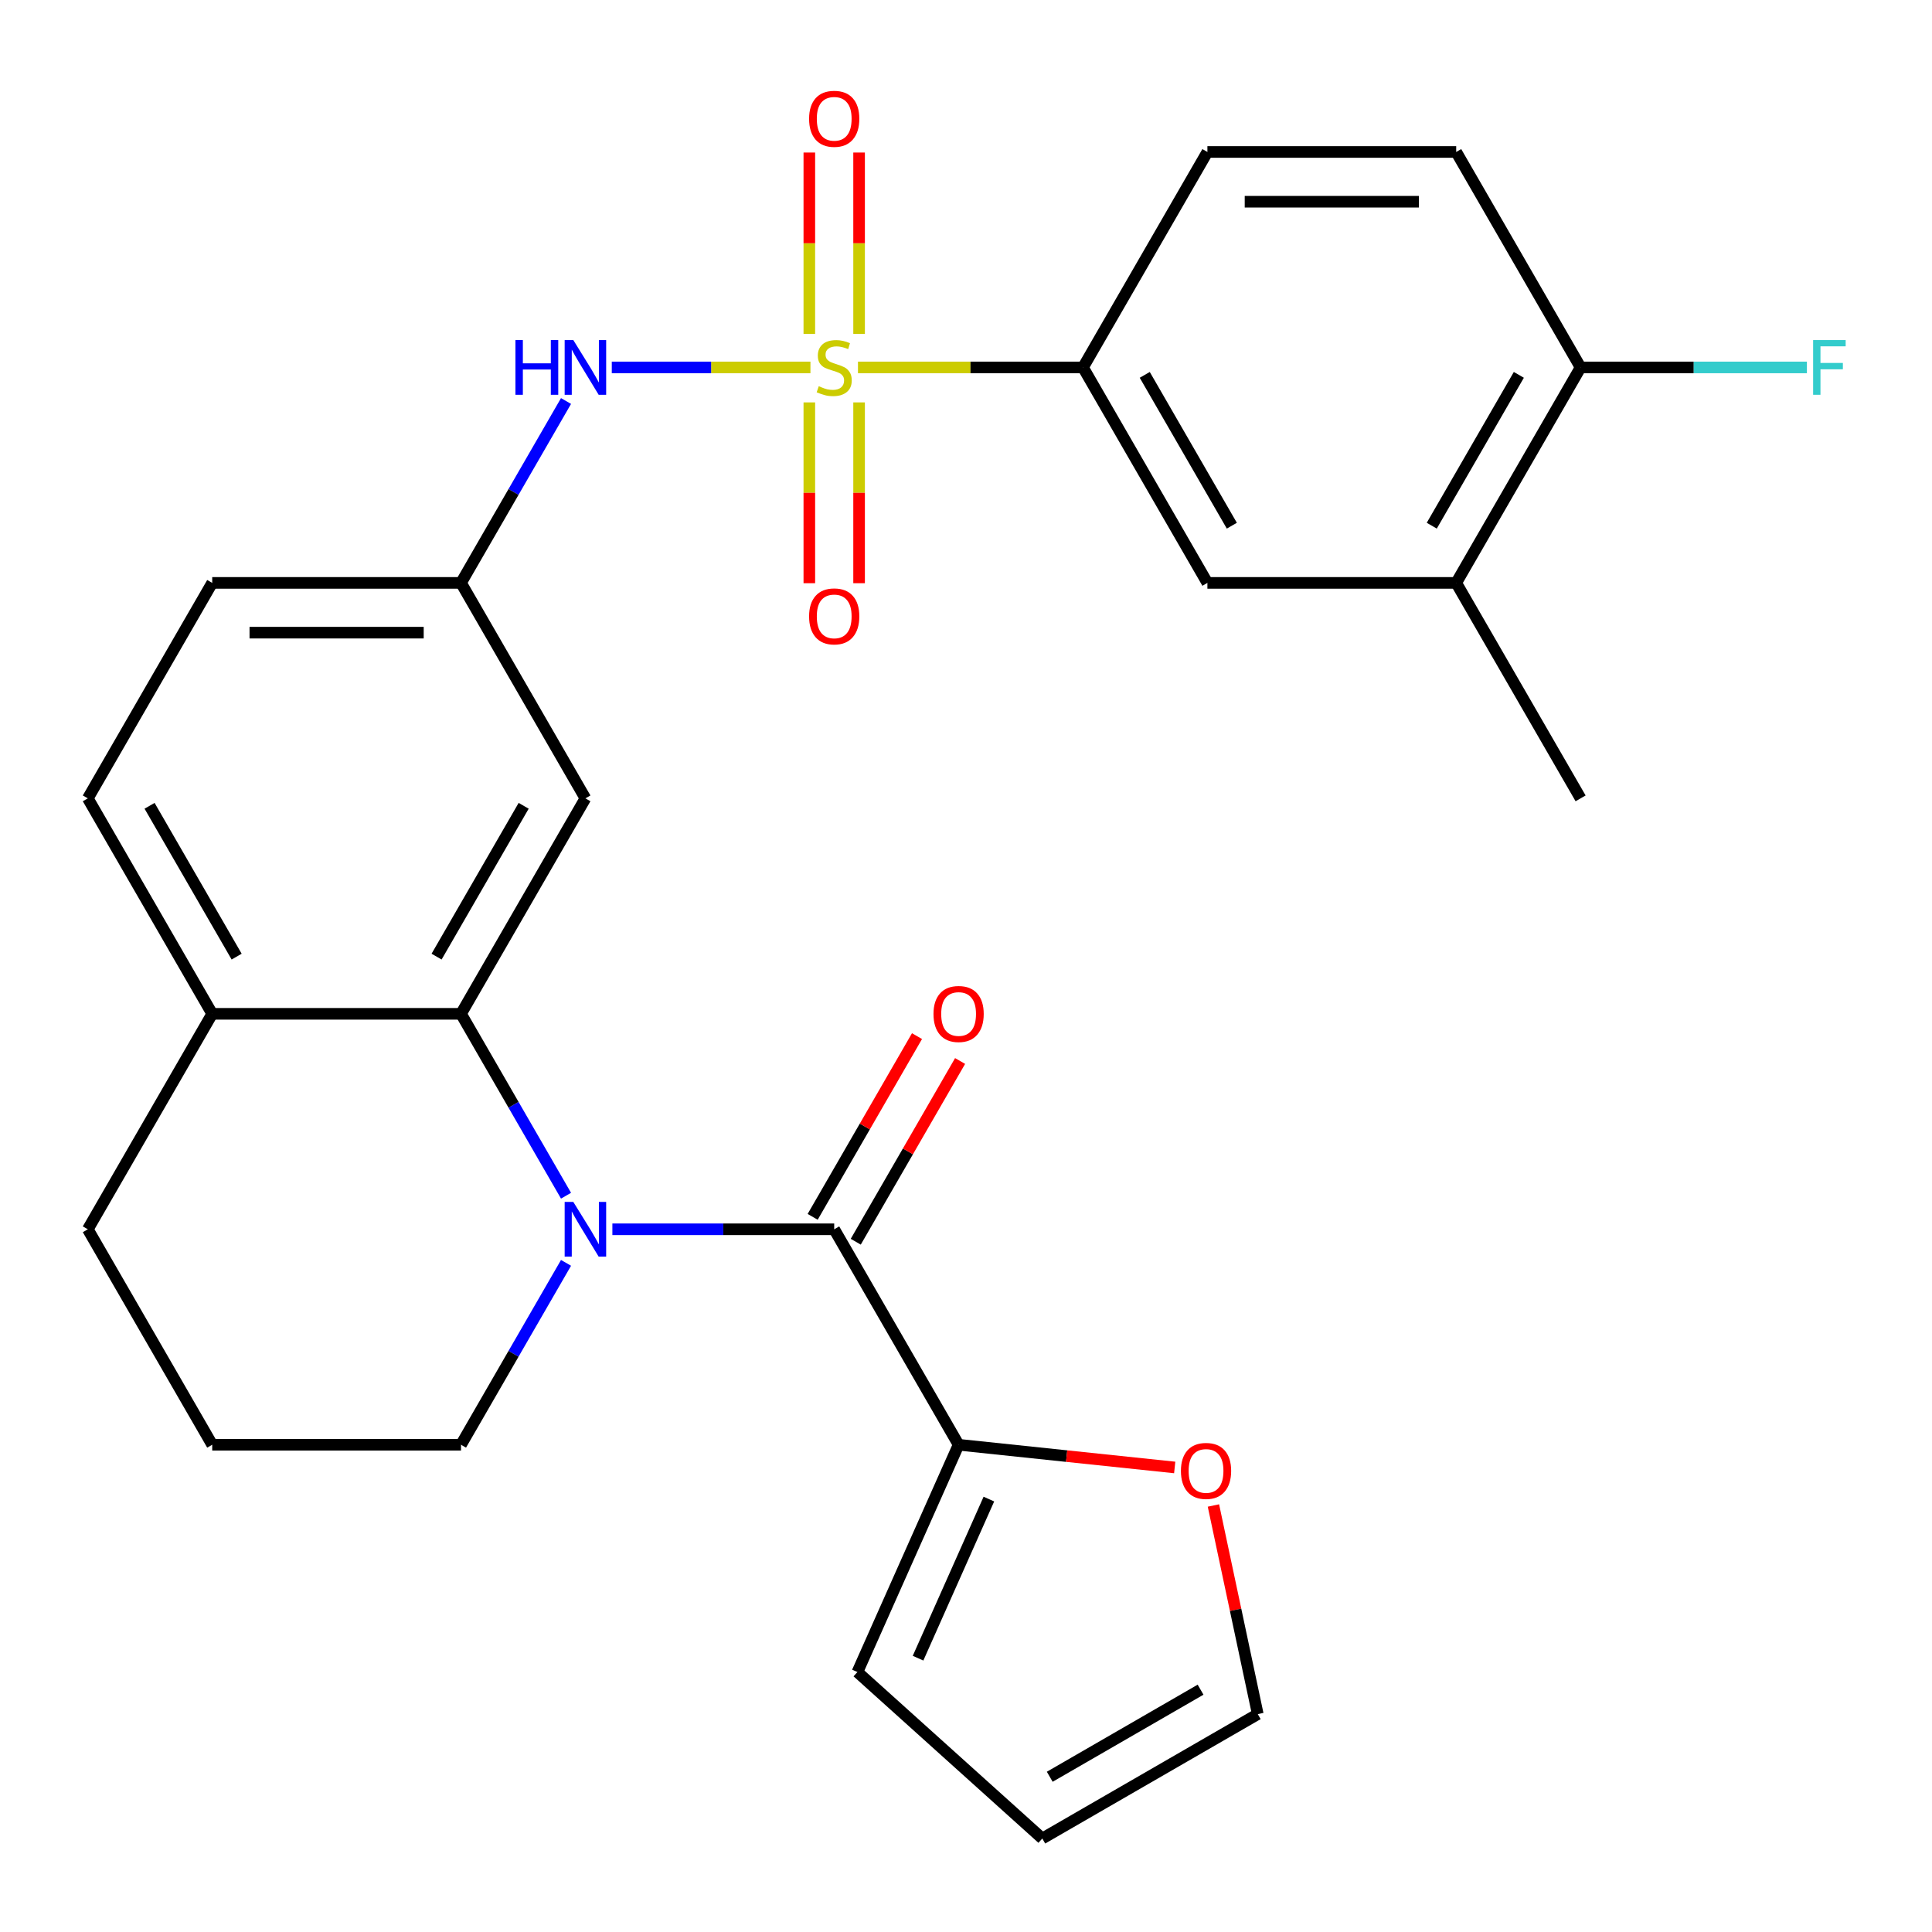 <?xml version='1.0' encoding='iso-8859-1'?>
<svg version='1.1' baseProfile='full'
              xmlns='http://www.w3.org/2000/svg'
                      xmlns:rdkit='http://www.rdkit.org/xml'
                      xmlns:xlink='http://www.w3.org/1999/xlink'
                  xml:space='preserve'
width='1000px' height='1000px' viewBox='0 0 1000 1000'>
<!-- END OF HEADER -->
<rect style='opacity:1.0;fill:#FFFFFF;stroke:none' width='1000' height='1000' x='0' y='0'> </rect>
<path class='bond-3' d='M 419.485,190.181 L 368.073,190.181' style='fill:none;fill-rule:evenodd;stroke:#CCCC00;stroke-width:6px;stroke-linecap:butt;stroke-linejoin:miter;stroke-opacity:1' />
<path class='bond-3' d='M 368.073,190.181 L 316.66,190.181' style='fill:none;fill-rule:evenodd;stroke:#0000FF;stroke-width:6px;stroke-linecap:butt;stroke-linejoin:miter;stroke-opacity:1' />
<path class='bond-4' d='M 444.084,190.181 L 502.323,190.181' style='fill:none;fill-rule:evenodd;stroke:#CCCC00;stroke-width:6px;stroke-linecap:butt;stroke-linejoin:miter;stroke-opacity:1' />
<path class='bond-4' d='M 502.323,190.181 L 560.561,190.181' style='fill:none;fill-rule:evenodd;stroke:#000000;stroke-width:6px;stroke-linecap:butt;stroke-linejoin:miter;stroke-opacity:1' />
<path class='bond-7' d='M 418.907,208.281 L 418.907,255.076' style='fill:none;fill-rule:evenodd;stroke:#CCCC00;stroke-width:6px;stroke-linecap:butt;stroke-linejoin:miter;stroke-opacity:1' />
<path class='bond-7' d='M 418.907,255.076 L 418.907,301.871' style='fill:none;fill-rule:evenodd;stroke:#FF0000;stroke-width:6px;stroke-linecap:butt;stroke-linejoin:miter;stroke-opacity:1' />
<path class='bond-7' d='M 444.662,208.281 L 444.662,255.076' style='fill:none;fill-rule:evenodd;stroke:#CCCC00;stroke-width:6px;stroke-linecap:butt;stroke-linejoin:miter;stroke-opacity:1' />
<path class='bond-7' d='M 444.662,255.076 L 444.662,301.871' style='fill:none;fill-rule:evenodd;stroke:#FF0000;stroke-width:6px;stroke-linecap:butt;stroke-linejoin:miter;stroke-opacity:1' />
<path class='bond-8' d='M 444.662,172.842 L 444.662,125.896' style='fill:none;fill-rule:evenodd;stroke:#CCCC00;stroke-width:6px;stroke-linecap:butt;stroke-linejoin:miter;stroke-opacity:1' />
<path class='bond-8' d='M 444.662,125.896 L 444.662,78.951' style='fill:none;fill-rule:evenodd;stroke:#FF0000;stroke-width:6px;stroke-linecap:butt;stroke-linejoin:miter;stroke-opacity:1' />
<path class='bond-8' d='M 418.907,172.842 L 418.907,125.896' style='fill:none;fill-rule:evenodd;stroke:#CCCC00;stroke-width:6px;stroke-linecap:butt;stroke-linejoin:miter;stroke-opacity:1' />
<path class='bond-8' d='M 418.907,125.896 L 418.907,78.951' style='fill:none;fill-rule:evenodd;stroke:#FF0000;stroke-width:6px;stroke-linecap:butt;stroke-linejoin:miter;stroke-opacity:1' />
<path class='bond-0' d='M 292.974,618.898 L 265.797,571.825' style='fill:none;fill-rule:evenodd;stroke:#0000FF;stroke-width:6px;stroke-linecap:butt;stroke-linejoin:miter;stroke-opacity:1' />
<path class='bond-0' d='M 265.797,571.825 L 238.62,524.753' style='fill:none;fill-rule:evenodd;stroke:#000000;stroke-width:6px;stroke-linecap:butt;stroke-linejoin:miter;stroke-opacity:1' />
<path class='bond-1' d='M 316.967,636.277 L 374.376,636.277' style='fill:none;fill-rule:evenodd;stroke:#0000FF;stroke-width:6px;stroke-linecap:butt;stroke-linejoin:miter;stroke-opacity:1' />
<path class='bond-1' d='M 374.376,636.277 L 431.785,636.277' style='fill:none;fill-rule:evenodd;stroke:#000000;stroke-width:6px;stroke-linecap:butt;stroke-linejoin:miter;stroke-opacity:1' />
<path class='bond-22' d='M 292.974,653.656 L 265.797,700.729' style='fill:none;fill-rule:evenodd;stroke:#0000FF;stroke-width:6px;stroke-linecap:butt;stroke-linejoin:miter;stroke-opacity:1' />
<path class='bond-22' d='M 265.797,700.729 L 238.62,747.801' style='fill:none;fill-rule:evenodd;stroke:#000000;stroke-width:6px;stroke-linecap:butt;stroke-linejoin:miter;stroke-opacity:1' />
<path class='bond-5' d='M 431.785,636.277 L 496.173,747.801' style='fill:none;fill-rule:evenodd;stroke:#000000;stroke-width:6px;stroke-linecap:butt;stroke-linejoin:miter;stroke-opacity:1' />
<path class='bond-14' d='M 442.937,642.716 L 469.941,595.944' style='fill:none;fill-rule:evenodd;stroke:#000000;stroke-width:6px;stroke-linecap:butt;stroke-linejoin:miter;stroke-opacity:1' />
<path class='bond-14' d='M 469.941,595.944 L 496.945,549.171' style='fill:none;fill-rule:evenodd;stroke:#FF0000;stroke-width:6px;stroke-linecap:butt;stroke-linejoin:miter;stroke-opacity:1' />
<path class='bond-14' d='M 420.632,629.838 L 447.636,583.066' style='fill:none;fill-rule:evenodd;stroke:#000000;stroke-width:6px;stroke-linecap:butt;stroke-linejoin:miter;stroke-opacity:1' />
<path class='bond-14' d='M 447.636,583.066 L 474.64,536.294' style='fill:none;fill-rule:evenodd;stroke:#FF0000;stroke-width:6px;stroke-linecap:butt;stroke-linejoin:miter;stroke-opacity:1' />
<path class='bond-2' d='M 238.62,524.753 L 303.008,413.229' style='fill:none;fill-rule:evenodd;stroke:#000000;stroke-width:6px;stroke-linecap:butt;stroke-linejoin:miter;stroke-opacity:1' />
<path class='bond-2' d='M 225.973,495.147 L 271.045,417.08' style='fill:none;fill-rule:evenodd;stroke:#000000;stroke-width:6px;stroke-linecap:butt;stroke-linejoin:miter;stroke-opacity:1' />
<path class='bond-29' d='M 238.62,524.753 L 109.843,524.753' style='fill:none;fill-rule:evenodd;stroke:#000000;stroke-width:6px;stroke-linecap:butt;stroke-linejoin:miter;stroke-opacity:1' />
<path class='bond-12' d='M 292.974,207.561 L 265.797,254.633' style='fill:none;fill-rule:evenodd;stroke:#0000FF;stroke-width:6px;stroke-linecap:butt;stroke-linejoin:miter;stroke-opacity:1' />
<path class='bond-12' d='M 265.797,254.633 L 238.62,301.705' style='fill:none;fill-rule:evenodd;stroke:#000000;stroke-width:6px;stroke-linecap:butt;stroke-linejoin:miter;stroke-opacity:1' />
<path class='bond-9' d='M 560.561,190.181 L 624.95,301.705' style='fill:none;fill-rule:evenodd;stroke:#000000;stroke-width:6px;stroke-linecap:butt;stroke-linejoin:miter;stroke-opacity:1' />
<path class='bond-9' d='M 592.524,194.032 L 637.596,272.099' style='fill:none;fill-rule:evenodd;stroke:#000000;stroke-width:6px;stroke-linecap:butt;stroke-linejoin:miter;stroke-opacity:1' />
<path class='bond-18' d='M 560.561,190.181 L 624.95,78.657' style='fill:none;fill-rule:evenodd;stroke:#000000;stroke-width:6px;stroke-linecap:butt;stroke-linejoin:miter;stroke-opacity:1' />
<path class='bond-11' d='M 496.173,747.801 L 552.099,753.679' style='fill:none;fill-rule:evenodd;stroke:#000000;stroke-width:6px;stroke-linecap:butt;stroke-linejoin:miter;stroke-opacity:1' />
<path class='bond-11' d='M 552.099,753.679 L 608.025,759.557' style='fill:none;fill-rule:evenodd;stroke:#FF0000;stroke-width:6px;stroke-linecap:butt;stroke-linejoin:miter;stroke-opacity:1' />
<path class='bond-16' d='M 496.173,747.801 L 443.795,865.444' style='fill:none;fill-rule:evenodd;stroke:#000000;stroke-width:6px;stroke-linecap:butt;stroke-linejoin:miter;stroke-opacity:1' />
<path class='bond-16' d='M 511.845,775.923 L 475.18,858.273' style='fill:none;fill-rule:evenodd;stroke:#000000;stroke-width:6px;stroke-linecap:butt;stroke-linejoin:miter;stroke-opacity:1' />
<path class='bond-6' d='M 303.008,413.229 L 238.62,301.705' style='fill:none;fill-rule:evenodd;stroke:#000000;stroke-width:6px;stroke-linecap:butt;stroke-linejoin:miter;stroke-opacity:1' />
<path class='bond-10' d='M 624.95,301.705 L 753.726,301.705' style='fill:none;fill-rule:evenodd;stroke:#000000;stroke-width:6px;stroke-linecap:butt;stroke-linejoin:miter;stroke-opacity:1' />
<path class='bond-27' d='M 753.726,301.705 L 818.115,413.229' style='fill:none;fill-rule:evenodd;stroke:#000000;stroke-width:6px;stroke-linecap:butt;stroke-linejoin:miter;stroke-opacity:1' />
<path class='bond-28' d='M 753.726,301.705 L 818.115,190.181' style='fill:none;fill-rule:evenodd;stroke:#000000;stroke-width:6px;stroke-linecap:butt;stroke-linejoin:miter;stroke-opacity:1' />
<path class='bond-28' d='M 741.08,272.099 L 786.152,194.032' style='fill:none;fill-rule:evenodd;stroke:#000000;stroke-width:6px;stroke-linecap:butt;stroke-linejoin:miter;stroke-opacity:1' />
<path class='bond-17' d='M 628.066,779.241 L 639.542,833.233' style='fill:none;fill-rule:evenodd;stroke:#FF0000;stroke-width:6px;stroke-linecap:butt;stroke-linejoin:miter;stroke-opacity:1' />
<path class='bond-17' d='M 639.542,833.233 L 651.018,887.224' style='fill:none;fill-rule:evenodd;stroke:#000000;stroke-width:6px;stroke-linecap:butt;stroke-linejoin:miter;stroke-opacity:1' />
<path class='bond-23' d='M 238.62,301.705 L 109.843,301.705' style='fill:none;fill-rule:evenodd;stroke:#000000;stroke-width:6px;stroke-linecap:butt;stroke-linejoin:miter;stroke-opacity:1' />
<path class='bond-23' d='M 219.303,327.461 L 129.159,327.461' style='fill:none;fill-rule:evenodd;stroke:#000000;stroke-width:6px;stroke-linecap:butt;stroke-linejoin:miter;stroke-opacity:1' />
<path class='bond-13' d='M 109.843,524.753 L 45.455,413.229' style='fill:none;fill-rule:evenodd;stroke:#000000;stroke-width:6px;stroke-linecap:butt;stroke-linejoin:miter;stroke-opacity:1' />
<path class='bond-13' d='M 122.489,495.147 L 77.418,417.08' style='fill:none;fill-rule:evenodd;stroke:#000000;stroke-width:6px;stroke-linecap:butt;stroke-linejoin:miter;stroke-opacity:1' />
<path class='bond-26' d='M 109.843,524.753 L 45.455,636.277' style='fill:none;fill-rule:evenodd;stroke:#000000;stroke-width:6px;stroke-linecap:butt;stroke-linejoin:miter;stroke-opacity:1' />
<path class='bond-15' d='M 818.115,190.181 L 753.726,78.657' style='fill:none;fill-rule:evenodd;stroke:#000000;stroke-width:6px;stroke-linecap:butt;stroke-linejoin:miter;stroke-opacity:1' />
<path class='bond-24' d='M 818.115,190.181 L 876.683,190.181' style='fill:none;fill-rule:evenodd;stroke:#000000;stroke-width:6px;stroke-linecap:butt;stroke-linejoin:miter;stroke-opacity:1' />
<path class='bond-24' d='M 876.683,190.181 L 935.252,190.181' style='fill:none;fill-rule:evenodd;stroke:#33CCCC;stroke-width:6px;stroke-linecap:butt;stroke-linejoin:miter;stroke-opacity:1' />
<path class='bond-19' d='M 443.795,865.444 L 539.495,951.613' style='fill:none;fill-rule:evenodd;stroke:#000000;stroke-width:6px;stroke-linecap:butt;stroke-linejoin:miter;stroke-opacity:1' />
<path class='bond-31' d='M 651.018,887.224 L 539.495,951.613' style='fill:none;fill-rule:evenodd;stroke:#000000;stroke-width:6px;stroke-linecap:butt;stroke-linejoin:miter;stroke-opacity:1' />
<path class='bond-31' d='M 621.412,874.578 L 543.345,919.65' style='fill:none;fill-rule:evenodd;stroke:#000000;stroke-width:6px;stroke-linecap:butt;stroke-linejoin:miter;stroke-opacity:1' />
<path class='bond-20' d='M 624.95,78.657 L 753.726,78.657' style='fill:none;fill-rule:evenodd;stroke:#000000;stroke-width:6px;stroke-linecap:butt;stroke-linejoin:miter;stroke-opacity:1' />
<path class='bond-20' d='M 644.266,104.413 L 734.41,104.413' style='fill:none;fill-rule:evenodd;stroke:#000000;stroke-width:6px;stroke-linecap:butt;stroke-linejoin:miter;stroke-opacity:1' />
<path class='bond-21' d='M 45.455,413.229 L 109.843,301.705' style='fill:none;fill-rule:evenodd;stroke:#000000;stroke-width:6px;stroke-linecap:butt;stroke-linejoin:miter;stroke-opacity:1' />
<path class='bond-30' d='M 238.62,747.801 L 109.843,747.801' style='fill:none;fill-rule:evenodd;stroke:#000000;stroke-width:6px;stroke-linecap:butt;stroke-linejoin:miter;stroke-opacity:1' />
<path class='bond-25' d='M 109.843,747.801 L 45.455,636.277' style='fill:none;fill-rule:evenodd;stroke:#000000;stroke-width:6px;stroke-linecap:butt;stroke-linejoin:miter;stroke-opacity:1' />
<path  class='atom-0' d='M 423.785 199.901
Q 424.105 200.021, 425.425 200.581
Q 426.745 201.141, 428.185 201.501
Q 429.665 201.821, 431.105 201.821
Q 433.785 201.821, 435.345 200.541
Q 436.905 199.221, 436.905 196.941
Q 436.905 195.381, 436.105 194.421
Q 435.345 193.461, 434.145 192.941
Q 432.945 192.421, 430.945 191.821
Q 428.425 191.061, 426.905 190.341
Q 425.425 189.621, 424.345 188.101
Q 423.305 186.581, 423.305 184.021
Q 423.305 180.461, 425.705 178.261
Q 428.145 176.061, 432.945 176.061
Q 436.225 176.061, 439.945 177.621
L 439.025 180.701
Q 435.625 179.301, 433.065 179.301
Q 430.305 179.301, 428.785 180.461
Q 427.265 181.581, 427.305 183.541
Q 427.305 185.061, 428.065 185.981
Q 428.865 186.901, 429.985 187.421
Q 431.145 187.941, 433.065 188.541
Q 435.625 189.341, 437.145 190.141
Q 438.665 190.941, 439.745 192.581
Q 440.865 194.181, 440.865 196.941
Q 440.865 200.861, 438.225 202.981
Q 435.625 205.061, 431.265 205.061
Q 428.745 205.061, 426.825 204.501
Q 424.945 203.981, 422.705 203.061
L 423.785 199.901
' fill='#CCCC00'/>
<path  class='atom-1' d='M 296.748 622.117
L 306.028 637.117
Q 306.948 638.597, 308.428 641.277
Q 309.908 643.957, 309.988 644.117
L 309.988 622.117
L 313.748 622.117
L 313.748 650.437
L 309.868 650.437
L 299.908 634.037
Q 298.748 632.117, 297.508 629.917
Q 296.308 627.717, 295.948 627.037
L 295.948 650.437
L 292.268 650.437
L 292.268 622.117
L 296.748 622.117
' fill='#0000FF'/>
<path  class='atom-4' d='M 266.788 176.021
L 270.628 176.021
L 270.628 188.061
L 285.108 188.061
L 285.108 176.021
L 288.948 176.021
L 288.948 204.341
L 285.108 204.341
L 285.108 191.261
L 270.628 191.261
L 270.628 204.341
L 266.788 204.341
L 266.788 176.021
' fill='#0000FF'/>
<path  class='atom-4' d='M 296.748 176.021
L 306.028 191.021
Q 306.948 192.501, 308.428 195.181
Q 309.908 197.861, 309.988 198.021
L 309.988 176.021
L 313.748 176.021
L 313.748 204.341
L 309.868 204.341
L 299.908 187.941
Q 298.748 186.021, 297.508 183.821
Q 296.308 181.621, 295.948 180.941
L 295.948 204.341
L 292.268 204.341
L 292.268 176.021
L 296.748 176.021
' fill='#0000FF'/>
<path  class='atom-8' d='M 418.785 319.038
Q 418.785 312.238, 422.145 308.438
Q 425.505 304.638, 431.785 304.638
Q 438.065 304.638, 441.425 308.438
Q 444.785 312.238, 444.785 319.038
Q 444.785 325.918, 441.385 329.838
Q 437.985 333.718, 431.785 333.718
Q 425.545 333.718, 422.145 329.838
Q 418.785 325.958, 418.785 319.038
M 431.785 330.518
Q 436.105 330.518, 438.425 327.638
Q 440.785 324.718, 440.785 319.038
Q 440.785 313.478, 438.425 310.678
Q 436.105 307.838, 431.785 307.838
Q 427.465 307.838, 425.105 310.638
Q 422.785 313.438, 422.785 319.038
Q 422.785 324.758, 425.105 327.638
Q 427.465 330.518, 431.785 330.518
' fill='#FF0000'/>
<path  class='atom-9' d='M 418.785 61.485
Q 418.785 54.685, 422.145 50.885
Q 425.505 47.085, 431.785 47.085
Q 438.065 47.085, 441.425 50.885
Q 444.785 54.685, 444.785 61.485
Q 444.785 68.365, 441.385 72.285
Q 437.985 76.165, 431.785 76.165
Q 425.545 76.165, 422.145 72.285
Q 418.785 68.405, 418.785 61.485
M 431.785 72.965
Q 436.105 72.965, 438.425 70.085
Q 440.785 67.165, 440.785 61.485
Q 440.785 55.925, 438.425 53.125
Q 436.105 50.285, 431.785 50.285
Q 427.465 50.285, 425.105 53.085
Q 422.785 55.885, 422.785 61.485
Q 422.785 67.205, 425.105 70.085
Q 427.465 72.965, 431.785 72.965
' fill='#FF0000'/>
<path  class='atom-12' d='M 611.244 761.342
Q 611.244 754.542, 614.604 750.742
Q 617.964 746.942, 624.244 746.942
Q 630.524 746.942, 633.884 750.742
Q 637.244 754.542, 637.244 761.342
Q 637.244 768.222, 633.844 772.142
Q 630.444 776.022, 624.244 776.022
Q 618.004 776.022, 614.604 772.142
Q 611.244 768.262, 611.244 761.342
M 624.244 772.822
Q 628.564 772.822, 630.884 769.942
Q 633.244 767.022, 633.244 761.342
Q 633.244 755.782, 630.884 752.982
Q 628.564 750.142, 624.244 750.142
Q 619.924 750.142, 617.564 752.942
Q 615.244 755.742, 615.244 761.342
Q 615.244 767.062, 617.564 769.942
Q 619.924 772.822, 624.244 772.822
' fill='#FF0000'/>
<path  class='atom-15' d='M 483.173 524.833
Q 483.173 518.033, 486.533 514.233
Q 489.893 510.433, 496.173 510.433
Q 502.453 510.433, 505.813 514.233
Q 509.173 518.033, 509.173 524.833
Q 509.173 531.713, 505.773 535.633
Q 502.373 539.513, 496.173 539.513
Q 489.933 539.513, 486.533 535.633
Q 483.173 531.753, 483.173 524.833
M 496.173 536.313
Q 500.493 536.313, 502.813 533.433
Q 505.173 530.513, 505.173 524.833
Q 505.173 519.273, 502.813 516.473
Q 500.493 513.633, 496.173 513.633
Q 491.853 513.633, 489.493 516.433
Q 487.173 519.233, 487.173 524.833
Q 487.173 530.553, 489.493 533.433
Q 491.853 536.313, 496.173 536.313
' fill='#FF0000'/>
<path  class='atom-25' d='M 938.471 176.021
L 955.311 176.021
L 955.311 179.261
L 942.271 179.261
L 942.271 187.861
L 953.871 187.861
L 953.871 191.141
L 942.271 191.141
L 942.271 204.341
L 938.471 204.341
L 938.471 176.021
' fill='#33CCCC'/>
</svg>
